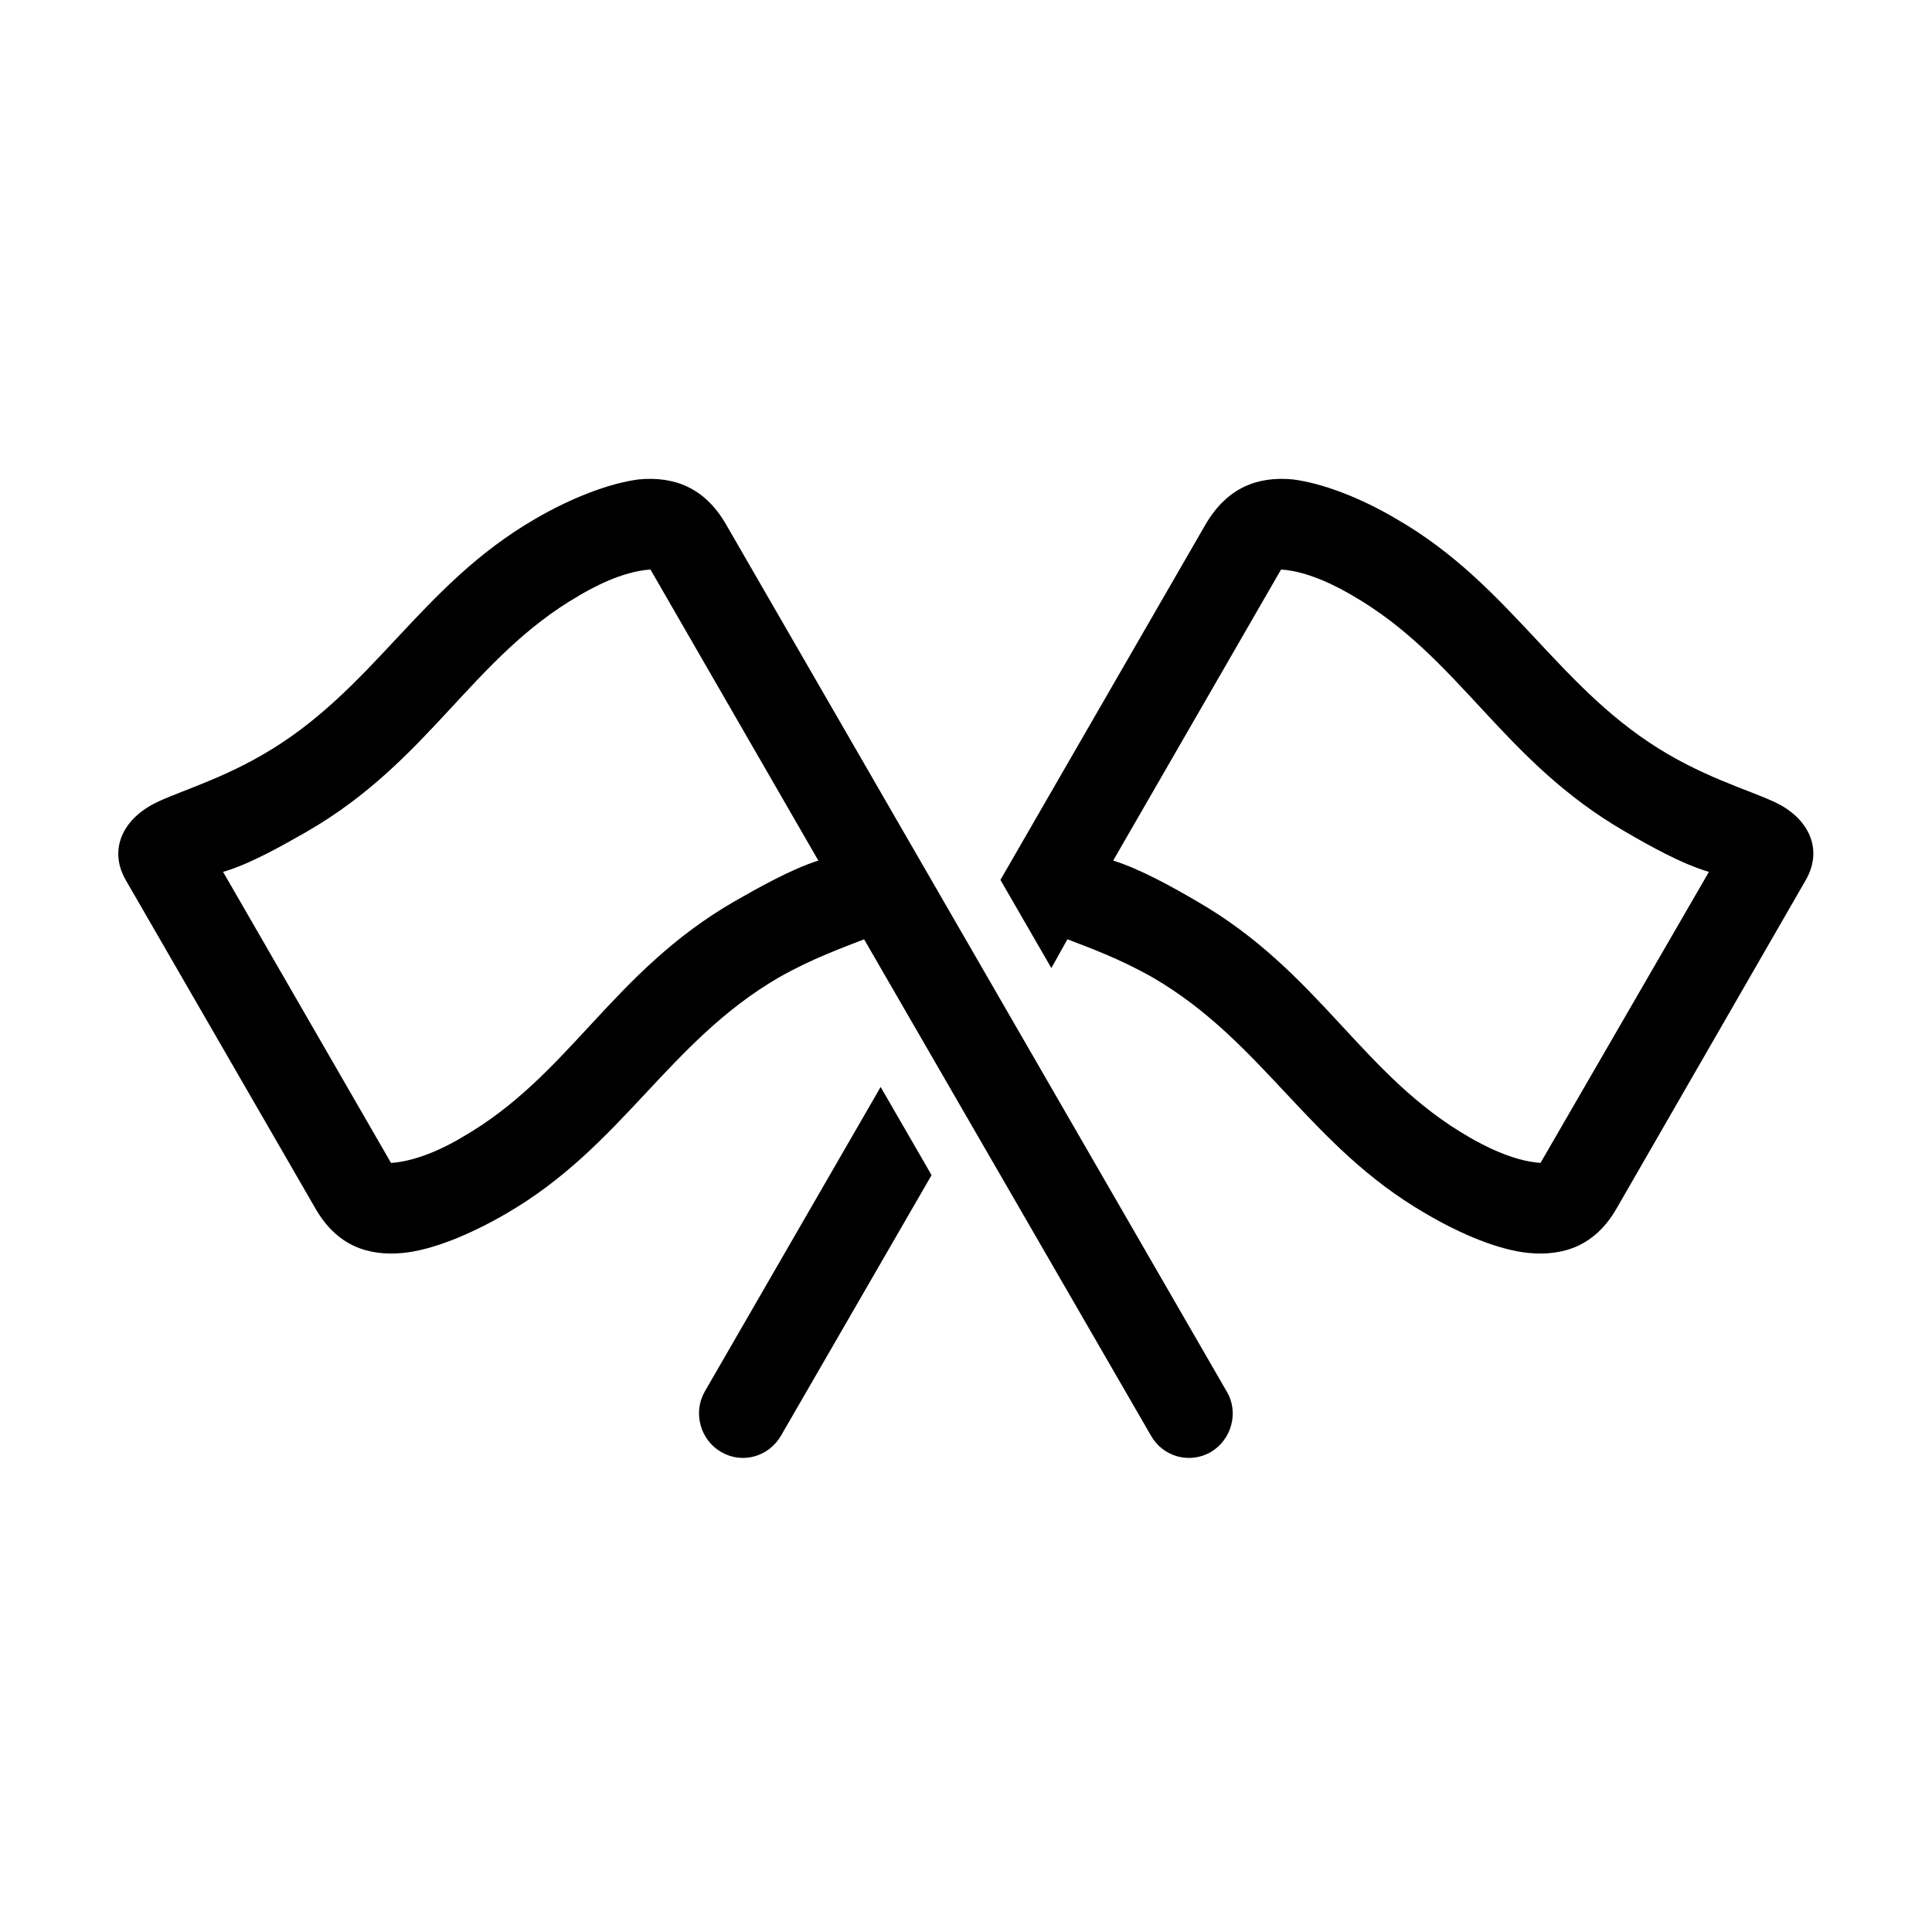 <svg width="28" height="28" viewBox="0 0 28 28" fill="none" xmlns="http://www.w3.org/2000/svg">
<path d="M17.78 20.169L10.521 7.598C10.213 7.065 9.769 6.9 9.256 6.948C8.832 7.003 8.278 7.215 7.752 7.523C6.077 8.493 5.407 10.018 3.801 10.941C3.103 11.344 2.481 11.501 2.174 11.679C1.764 11.918 1.579 12.335 1.825 12.759L4.573 17.517C4.881 18.05 5.325 18.207 5.838 18.159C6.262 18.118 6.815 17.893 7.342 17.585C9.017 16.614 9.687 15.097 11.286 14.167C11.778 13.887 12.229 13.73 12.523 13.613L16.68 20.805C16.851 21.112 17.24 21.222 17.548 21.044C17.849 20.866 17.958 20.47 17.78 20.169ZM14.499 12.752L15.237 14.03L15.47 13.613C15.771 13.73 16.215 13.887 16.707 14.167C18.307 15.097 18.977 16.614 20.658 17.585C21.178 17.893 21.731 18.118 22.155 18.159C22.668 18.207 23.119 18.05 23.427 17.517L26.168 12.759C26.414 12.335 26.236 11.918 25.826 11.679C25.512 11.501 24.89 11.344 24.192 10.941C22.593 10.018 21.923 8.493 20.241 7.523C19.722 7.215 19.168 7.003 18.737 6.948C18.225 6.9 17.787 7.065 17.473 7.598L14.499 12.752ZM11.86 12.472C11.471 12.595 10.999 12.861 10.65 13.06C8.859 14.092 8.258 15.589 6.692 16.485C6.535 16.58 6.091 16.826 5.667 16.854L3.233 12.636C3.63 12.52 4.095 12.253 4.443 12.055C6.234 11.023 6.836 9.532 8.395 8.63C8.559 8.534 9.003 8.281 9.427 8.254L11.86 12.472ZM16.133 12.472L18.566 8.254C18.99 8.281 19.434 8.534 19.599 8.63C21.164 9.532 21.766 11.023 23.557 12.055C23.898 12.253 24.37 12.52 24.767 12.636L22.326 16.854C21.909 16.826 21.465 16.58 21.301 16.485C19.735 15.589 19.134 14.092 17.343 13.06C17.001 12.861 16.529 12.595 16.133 12.472ZM13.501 17.031L12.763 15.753L10.213 20.169C10.042 20.47 10.145 20.866 10.452 21.044C10.76 21.222 11.143 21.112 11.32 20.805L13.501 17.031Z" fill="black"/>
</svg>
